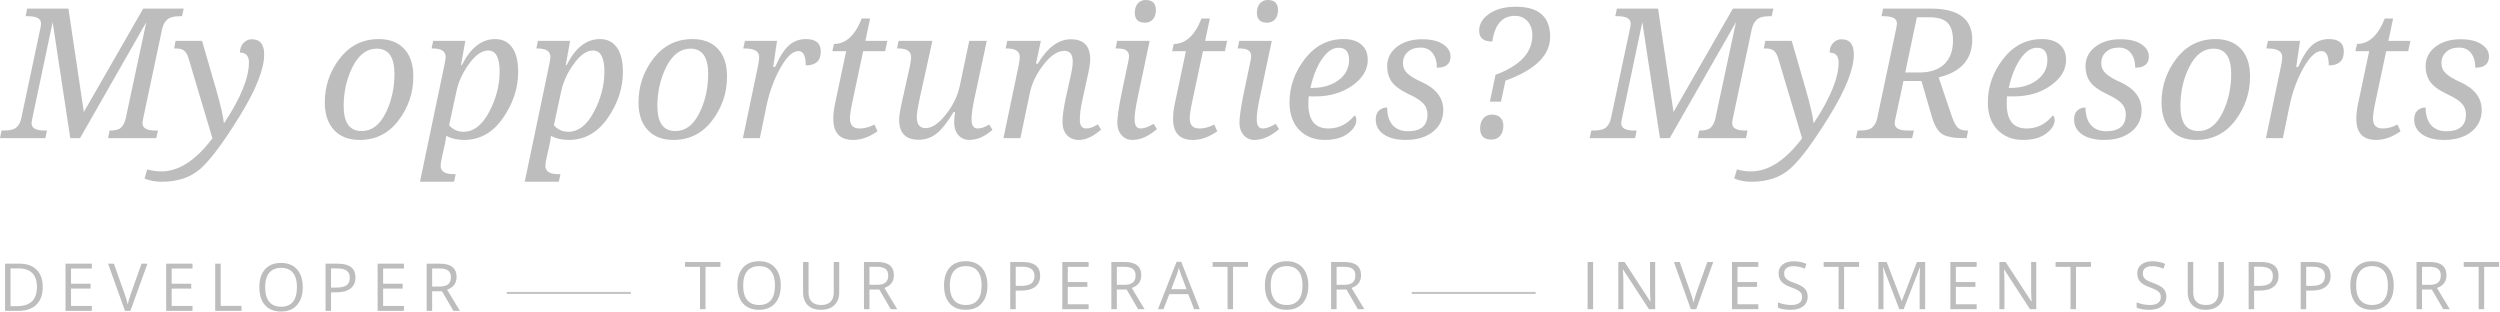 <?xml version="1.0" encoding="UTF-8" standalone="no"?>
<!DOCTYPE svg PUBLIC "-//W3C//DTD SVG 1.1//EN" "http://www.w3.org/Graphics/SVG/1.1/DTD/svg11.dtd">
<svg width="100%" height="100%" viewBox="0 0 2519 314" version="1.1" xmlns="http://www.w3.org/2000/svg" xmlns:xlink="http://www.w3.org/1999/xlink" xml:space="preserve" xmlns:serif="http://www.serif.com/" style="fill-rule:evenodd;clip-rule:evenodd;stroke-linejoin:round;stroke-miterlimit:2;">
    <g transform="matrix(5.556,0,0,5.556,3.661,55.247)">
        <path d="M18.932,15.111L19.222,13.729L19.318,13.729C20.25,13.729 20.904,13.558 21.279,13.215C21.654,12.861 21.932,12.341 22.114,11.656L25.875,-5.927L13.854,15.111L12.086,15.111L8.888,-5.927L5.207,11.495C5.111,11.956 5.063,12.261 5.063,12.411C5.063,13.29 5.855,13.729 7.441,13.729L7.859,13.729L7.57,15.111L-0.659,15.111L-0.37,13.729L0.064,13.729C1.157,13.729 1.913,13.536 2.33,13.15C2.759,12.765 3.048,12.224 3.198,11.527L6.654,-4.769C6.739,-5.177 6.782,-5.482 6.782,-5.685C6.782,-6.564 5.989,-7.003 4.404,-7.003L3.986,-7.003L4.275,-8.386L11.748,-8.386L14.545,10.37L25.313,-8.386L32.657,-8.386L32.352,-7.003L31.934,-7.003C30.884,-7.003 30.129,-6.8 29.668,-6.393C29.207,-5.996 28.897,-5.412 28.736,-4.641L25.313,11.495C25.227,11.902 25.184,12.208 25.184,12.411C25.184,13.29 25.972,13.729 27.547,13.729L27.981,13.729L27.675,15.111L18.932,15.111ZM33.525,0.599C33.332,-0.044 33.07,-0.494 32.738,-0.752C32.406,-1.019 31.913,-1.153 31.259,-1.153L30.922,-1.153L31.179,-2.535L35.984,-2.535L38.556,6.352C39.349,9.106 39.809,11.093 39.938,12.315L40.034,12.315C43.002,7.804 44.486,4.161 44.486,1.386C44.486,0.197 43.945,-0.398 42.863,-0.398C42.863,-1.137 43.077,-1.727 43.506,-2.166C43.934,-2.605 44.438,-2.825 45.016,-2.825C46.506,-2.825 47.25,-1.903 47.25,-0.06C47.25,2.586 45.772,6.309 42.815,11.109C39.858,15.899 37.484,19.081 35.695,20.656C33.916,22.231 31.57,23.018 28.656,23.018C27.498,23.018 26.465,22.82 25.554,22.424L26.052,20.768C26.823,21.015 27.681,21.138 28.623,21.138C31.763,21.138 34.843,19.14 37.865,15.143L33.525,0.599ZM68.047,-2.857C69.986,-2.857 71.513,-2.273 72.627,-1.105C73.742,0.063 74.299,1.75 74.299,3.957C74.299,6.882 73.404,9.529 71.615,11.897C69.826,14.254 67.474,15.433 64.56,15.433C62.577,15.433 61.029,14.833 59.915,13.633C58.801,12.433 58.243,10.766 58.243,8.634C58.243,5.677 59.143,3.025 60.943,0.679C62.754,-1.678 65.122,-2.857 68.047,-2.857ZM64.929,13.825C66.74,13.825 68.181,12.754 69.252,10.611C70.335,8.458 70.876,6.074 70.876,3.459C70.876,0.406 69.804,-1.121 67.661,-1.121C65.872,-1.121 64.426,-0.044 63.322,2.109C62.218,4.263 61.667,6.657 61.667,9.293C61.667,12.315 62.754,13.825 64.929,13.825ZM81.981,21.636L81.692,23.018L75.504,23.018L79.876,2.141C80.069,1.22 80.165,0.641 80.165,0.406C80.165,-0.634 79.399,-1.153 77.867,-1.153L77.61,-1.153L77.899,-2.535L83.733,-2.535L82.945,1.852L83.106,1.852C84.692,-1.287 86.701,-2.857 89.133,-2.857C90.472,-2.857 91.501,-2.348 92.219,-1.33C92.947,-0.312 93.312,1.161 93.312,3.09C93.312,6.036 92.39,8.833 90.547,11.479C88.715,14.115 86.363,15.433 83.492,15.433C82.238,15.433 81.167,15.181 80.278,14.677C80.181,15.384 80.09,15.915 80.004,16.268L79.554,18.277C79.351,19.188 79.249,19.799 79.249,20.109C79.249,21.127 80.015,21.636 81.547,21.636L81.981,21.636ZM80.792,12.781C81.499,13.563 82.367,13.954 83.395,13.954C85.228,13.954 86.776,12.759 88.04,10.37C89.315,7.97 89.953,5.532 89.953,3.057C89.953,0.497 89.262,-0.784 87.879,-0.784C86.744,-0.784 85.597,0.009 84.44,1.595C83.283,3.17 82.517,4.809 82.142,6.513L80.792,12.781ZM100.978,21.636L100.688,23.018L94.501,23.018L98.872,2.141C99.065,1.22 99.162,0.641 99.162,0.406C99.162,-0.634 98.396,-1.153 96.863,-1.153L96.606,-1.153L96.896,-2.535L102.73,-2.535L101.942,1.852L102.103,1.852C103.688,-1.287 105.697,-2.857 108.13,-2.857C109.469,-2.857 110.497,-2.348 111.215,-1.33C111.944,-0.312 112.308,1.161 112.308,3.09C112.308,6.036 111.387,8.833 109.544,11.479C107.712,14.115 105.36,15.433 102.488,15.433C101.235,15.433 100.163,15.181 99.274,14.677C99.178,15.384 99.087,15.915 99.001,16.268L98.551,18.277C98.347,19.188 98.246,19.799 98.246,20.109C98.246,21.127 99.012,21.636 100.544,21.636L100.978,21.636ZM99.788,12.781C100.496,13.563 101.363,13.954 102.392,13.954C104.224,13.954 105.772,12.759 107.037,10.37C108.312,7.97 108.949,5.532 108.949,3.057C108.949,0.497 108.258,-0.784 106.876,-0.784C105.74,-0.784 104.594,0.009 103.437,1.595C102.28,3.17 101.513,4.809 101.138,6.513L99.788,12.781ZM124.94,-2.857C126.88,-2.857 128.407,-2.273 129.521,-1.105C130.635,0.063 131.192,1.75 131.192,3.957C131.192,6.882 130.298,9.529 128.508,11.897C126.719,14.254 124.367,15.433 121.453,15.433C119.471,15.433 117.923,14.833 116.808,13.633C115.694,12.433 115.137,10.766 115.137,8.634C115.137,5.677 116.037,3.025 117.837,0.679C119.648,-1.678 122.015,-2.857 124.94,-2.857ZM121.823,13.825C123.633,13.825 125.074,12.754 126.146,10.611C127.228,8.458 127.769,6.074 127.769,3.459C127.769,0.406 126.698,-1.121 124.555,-1.121C122.765,-1.121 121.319,-0.044 120.215,2.109C119.112,4.263 118.56,6.657 118.56,9.293C118.56,12.315 119.648,13.825 121.823,13.825ZM145.464,1.916C145.464,0.181 145.025,-0.687 144.146,-0.687C143.128,-0.687 142.046,0.315 140.9,2.318C139.764,4.322 138.923,6.588 138.376,9.116L137.139,15.111L134.069,15.111L136.833,1.884C136.962,1.274 137.026,0.781 137.026,0.406C137.026,-0.634 136.153,-1.153 134.407,-1.153L134.133,-1.153L134.439,-2.535L140.257,-2.535L139.566,2.206L139.903,2.206C140.782,0.245 141.65,-1.089 142.507,-1.796C143.364,-2.503 144.36,-2.857 145.496,-2.857C147.296,-2.857 148.196,-2.102 148.196,-0.591C148.196,1.081 147.285,1.916 145.464,1.916ZM157.919,12.636L158.482,13.858C157.003,14.908 155.525,15.433 154.046,15.433C151.657,15.433 150.462,14.152 150.462,11.591C150.462,10.766 150.569,9.845 150.784,8.827L152.792,-0.655L150.285,-0.655L150.591,-1.973C152.734,-1.973 154.41,-3.51 155.621,-6.585L157.132,-6.585L156.28,-2.535L160.266,-2.535L159.864,-0.655L155.878,-0.655L153.885,8.731C153.617,9.995 153.484,10.938 153.484,11.559C153.484,12.759 154.067,13.359 155.235,13.359C156.125,13.359 157.019,13.118 157.919,12.636ZM162.307,-2.535L168.43,-2.535L166.26,7.316C165.821,9.309 165.602,10.633 165.602,11.286C165.602,12.625 166.137,13.295 167.209,13.295C168.334,13.295 169.544,12.486 170.841,10.868C172.148,9.24 173,7.504 173.396,5.661L175.116,-2.535L178.298,-2.535L176.032,8.04C175.7,9.593 175.534,10.809 175.534,11.688C175.534,12.802 175.898,13.359 176.627,13.359C177.248,13.359 177.95,13.118 178.732,12.636L179.327,13.6C177.934,14.822 176.541,15.433 175.148,15.433C174.323,15.433 173.653,15.138 173.139,14.549C172.636,13.959 172.384,13.215 172.384,12.315C172.384,11.747 172.437,11.099 172.544,10.37L172.287,10.37C171.098,12.331 170.032,13.659 169.089,14.356C168.157,15.052 167.102,15.4 165.923,15.4C163.577,15.4 162.403,14.184 162.403,11.752C162.403,11.056 162.602,9.85 162.998,8.136L164.284,2.366C164.477,1.499 164.573,0.845 164.573,0.406C164.573,-0.634 163.807,-1.153 162.275,-1.153L162.018,-1.153L162.307,-2.535ZM184.389,15.111L181.32,15.111L184.084,1.884C184.212,1.274 184.277,0.781 184.277,0.406C184.277,-0.634 183.511,-1.153 181.978,-1.153L181.721,-1.153L182.011,-2.535L188.102,-2.535L187.218,1.611L187.539,1.611C189.318,-1.346 191.316,-2.825 193.534,-2.825C195.88,-2.825 197.054,-1.609 197.054,0.824C197.054,1.52 196.855,2.725 196.459,4.44L195.607,8.329C195.318,9.647 195.173,10.799 195.173,11.784C195.173,12.834 195.559,13.359 196.33,13.359C196.963,13.359 197.664,13.108 198.436,12.604L199.03,13.568C197.595,14.811 196.255,15.433 195.012,15.433C194.102,15.433 193.373,15.138 192.827,14.549C192.291,13.959 192.023,13.161 192.023,12.154C192.023,11.147 192.232,9.663 192.65,7.702L193.405,4.295C193.727,2.966 193.887,1.943 193.887,1.225C193.887,-0.071 193.384,-0.719 192.377,-0.719C191.155,-0.719 189.902,0.106 188.616,1.756C187.341,3.406 186.521,5.05 186.157,6.69L184.389,15.111ZM206.986,-5.83C205.754,-5.83 205.138,-6.43 205.138,-7.63C205.138,-8.327 205.314,-8.884 205.668,-9.302C206.032,-9.73 206.514,-9.944 207.114,-9.944C208.347,-9.944 208.963,-9.339 208.963,-8.128C208.963,-7.378 208.775,-6.805 208.4,-6.409C208.036,-6.023 207.564,-5.83 206.986,-5.83ZM201.65,-1.153L201.939,-2.535L207.838,-2.535L205.604,8.04C205.272,9.615 205.105,10.831 205.105,11.688C205.105,12.802 205.47,13.359 206.198,13.359C206.83,13.359 207.618,13.075 208.561,12.508L209.156,13.472C207.634,14.779 206.15,15.433 204.704,15.433C203.889,15.433 203.23,15.138 202.727,14.549C202.223,13.959 201.971,13.215 201.971,12.315C201.971,11.329 202.218,9.604 202.711,7.14L203.98,1.097C204.055,0.743 204.093,0.454 204.093,0.229C204.093,-0.693 203.423,-1.153 202.084,-1.153L201.65,-1.153ZM219.538,12.636L220.1,13.858C218.622,14.908 217.143,15.433 215.664,15.433C213.275,15.433 212.081,14.152 212.081,11.591C212.081,10.766 212.188,9.845 212.402,8.827L214.411,-0.655L211.904,-0.655L212.209,-1.973C214.352,-1.973 216.029,-3.51 217.239,-6.585L218.75,-6.585L217.898,-2.535L221.884,-2.535L221.482,-0.655L217.497,-0.655L215.504,8.731C215.236,9.995 215.102,10.938 215.102,11.559C215.102,12.759 215.686,13.359 216.854,13.359C217.743,13.359 218.638,13.118 219.538,12.636ZM229.132,-5.83C227.9,-5.83 227.284,-6.43 227.284,-7.63C227.284,-8.327 227.461,-8.884 227.815,-9.302C228.179,-9.73 228.661,-9.944 229.261,-9.944C230.493,-9.944 231.109,-9.339 231.109,-8.128C231.109,-7.378 230.922,-6.805 230.547,-6.409C230.182,-6.023 229.711,-5.83 229.132,-5.83ZM223.797,-1.153L224.086,-2.535L229.984,-2.535L227.75,8.04C227.418,9.615 227.252,10.831 227.252,11.688C227.252,12.802 227.616,13.359 228.345,13.359C228.977,13.359 229.765,13.075 230.707,12.508L231.302,13.472C229.781,14.779 228.297,15.433 226.85,15.433C226.036,15.433 225.377,15.138 224.874,14.549C224.37,13.959 224.118,13.215 224.118,12.315C224.118,11.329 224.365,9.604 224.857,7.14L226.127,1.097C226.202,0.743 226.24,0.454 226.24,0.229C226.24,-0.693 225.57,-1.153 224.231,-1.153L223.797,-1.153ZM244.979,10.997C245.204,11.136 245.317,11.409 245.317,11.816C245.317,12.695 244.797,13.52 243.758,14.291C242.729,15.052 241.347,15.433 239.611,15.433C237.693,15.433 236.145,14.827 234.966,13.616C233.788,12.406 233.199,10.745 233.199,8.634C233.199,5.763 234.125,3.132 235.979,0.743C237.833,-1.657 240.174,-2.857 243.002,-2.857C244.395,-2.857 245.472,-2.525 246.233,-1.86C247.004,-1.196 247.39,-0.269 247.39,0.92C247.39,2.699 246.463,4.247 244.609,5.565C242.767,6.882 240.511,7.541 237.843,7.541L237.281,7.541C237.088,7.541 236.89,7.531 236.686,7.509C236.643,7.809 236.622,8.27 236.622,8.891C236.622,11.87 237.827,13.359 240.238,13.359C242.113,13.359 243.693,12.572 244.979,10.997ZM236.991,5.999L237.313,5.999C239.252,5.999 240.849,5.527 242.102,4.584C243.367,3.641 243.999,2.42 243.999,0.92C243.999,-0.548 243.361,-1.282 242.086,-1.282C241.025,-1.282 240.034,-0.612 239.113,0.727C238.191,2.056 237.484,3.813 236.991,5.999ZM259.926,2.334C259.926,1.231 259.663,0.347 259.138,-0.318C258.624,-0.982 257.901,-1.314 256.968,-1.314C255.983,-1.314 255.201,-1.046 254.622,-0.51C254.054,0.015 253.77,0.69 253.77,1.515C253.77,2.243 254.043,2.865 254.59,3.379C255.136,3.893 255.983,4.402 257.129,4.906C259.765,6.084 261.083,7.788 261.083,10.016C261.083,11.634 260.461,12.941 259.218,13.938C257.976,14.934 256.326,15.433 254.268,15.433C252.608,15.433 251.284,15.1 250.299,14.436C249.324,13.761 248.836,12.856 248.836,11.72C248.836,11.013 249.029,10.477 249.415,10.113C249.811,9.738 250.309,9.55 250.909,9.55C250.909,10.911 251.236,11.972 251.89,12.733C252.554,13.483 253.481,13.858 254.67,13.858C257.038,13.858 258.222,12.84 258.222,10.804C258.222,10.022 257.97,9.363 257.467,8.827C256.963,8.281 256.106,7.729 254.895,7.172C253.32,6.422 252.259,5.65 251.713,4.857C251.177,4.054 250.909,3.127 250.909,2.077C250.909,0.641 251.493,-0.532 252.661,-1.443C253.84,-2.364 255.372,-2.825 257.258,-2.825C258.876,-2.825 260.135,-2.525 261.035,-1.925C261.945,-1.325 262.401,-0.585 262.401,0.293C262.401,1.654 261.576,2.334 259.926,2.334ZM272.365,4.681L271.545,8.49L269.536,8.49L270.565,3.62C275.011,1.97 277.235,-0.409 277.235,-3.516C277.235,-4.587 276.945,-5.444 276.367,-6.087C275.788,-6.741 275.017,-7.068 274.053,-7.068C271.792,-7.068 270.431,-5.514 269.97,-2.407C268.385,-2.407 267.592,-3.06 267.592,-4.368C267.592,-5.589 268.202,-6.618 269.424,-7.453C270.656,-8.3 272.263,-8.723 274.245,-8.723C278.392,-8.723 280.465,-6.902 280.465,-3.259C280.465,0.074 277.765,2.72 272.365,4.681ZM269.81,15.368C268.449,15.368 267.769,14.699 267.769,13.359C267.769,12.599 267.961,11.988 268.347,11.527C268.744,11.066 269.274,10.836 269.938,10.836C270.581,10.836 271.079,11.018 271.433,11.383C271.797,11.747 271.979,12.234 271.979,12.845C271.979,13.627 271.781,14.243 271.385,14.693C270.999,15.143 270.474,15.368 269.81,15.368ZM307.224,15.111L307.514,13.729L307.61,13.729C308.542,13.729 309.196,13.558 309.571,13.215C309.946,12.861 310.224,12.341 310.406,11.656L314.167,-5.927L302.146,15.111L300.378,15.111L297.18,-5.927L293.499,11.495C293.403,11.956 293.354,12.261 293.354,12.411C293.354,13.29 294.147,13.729 295.733,13.729L296.151,13.729L295.862,15.111L287.633,15.111L287.922,13.729L288.356,13.729C289.449,13.729 290.204,13.536 290.622,13.15C291.051,12.765 291.34,12.224 291.49,11.527L294.946,-4.769C295.031,-5.177 295.074,-5.482 295.074,-5.685C295.074,-6.564 294.281,-7.003 292.696,-7.003L292.278,-7.003L292.567,-8.386L300.04,-8.386L302.837,10.37L313.605,-8.386L320.949,-8.386L320.644,-7.003L320.226,-7.003C319.176,-7.003 318.421,-6.8 317.96,-6.393C317.499,-5.996 317.189,-5.412 317.028,-4.641L313.605,11.495C313.519,11.902 313.476,12.208 313.476,12.411C313.476,13.29 314.264,13.729 315.839,13.729L316.273,13.729L315.967,15.111L307.224,15.111ZM321.817,0.599C321.624,-0.044 321.362,-0.494 321.03,-0.752C320.698,-1.019 320.205,-1.153 319.551,-1.153L319.214,-1.153L319.471,-2.535L324.276,-2.535L326.848,6.352C327.641,9.106 328.101,11.093 328.23,12.315L328.326,12.315C331.294,7.804 332.778,4.161 332.778,1.386C332.778,0.197 332.237,-0.398 331.155,-0.398C331.155,-1.137 331.369,-1.727 331.798,-2.166C332.226,-2.605 332.73,-2.825 333.308,-2.825C334.798,-2.825 335.542,-1.903 335.542,-0.06C335.542,2.586 334.064,6.309 331.107,11.109C328.149,15.899 325.776,19.081 323.987,20.656C322.208,22.231 319.862,23.018 316.948,23.018C315.79,23.018 314.756,22.82 313.846,22.424L314.344,20.768C315.115,21.015 315.973,21.138 316.915,21.138C320.055,21.138 323.135,19.14 326.157,15.143L321.817,0.599ZM344.542,4.745L343.096,11.495C343,11.945 342.951,12.25 342.951,12.411C342.951,13.29 343.744,13.729 345.33,13.729L346.423,13.729L346.117,15.111L335.912,15.111L336.217,13.729L336.635,13.729C337.728,13.729 338.483,13.536 338.901,13.15C339.33,12.765 339.619,12.224 339.769,11.527L343.225,-4.769C343.31,-5.177 343.353,-5.482 343.353,-5.685C343.353,-6.564 342.566,-7.003 340.991,-7.003L340.557,-7.003L340.846,-8.386L349.476,-8.386C354.501,-8.386 357.014,-6.521 357.014,-2.793C357.014,0.829 354.984,3.122 350.923,4.086L353.301,11.125C353.687,12.25 354.078,12.968 354.475,13.279C354.871,13.579 355.38,13.729 356.001,13.729L356.259,13.729L356.001,15.111L355.568,15.111C353.682,15.111 352.348,14.865 351.566,14.372C350.784,13.868 350.162,12.829 349.701,11.254L347.805,4.745L344.542,4.745ZM344.864,3.202L347.403,3.202C349.364,3.202 350.875,2.704 351.935,1.707C352.996,0.7 353.526,-0.735 353.526,-2.6C353.526,-4.057 353.2,-5.123 352.546,-5.798C351.903,-6.473 350.794,-6.81 349.219,-6.81L346.969,-6.81L344.864,3.202ZM371.623,10.997C371.848,11.136 371.961,11.409 371.961,11.816C371.961,12.695 371.441,13.52 370.402,14.291C369.373,15.052 367.991,15.433 366.255,15.433C364.337,15.433 362.789,14.827 361.61,13.616C360.432,12.406 359.843,10.745 359.843,8.634C359.843,5.763 360.769,3.132 362.623,0.743C364.477,-1.657 366.818,-2.857 369.646,-2.857C371.039,-2.857 372.116,-2.525 372.877,-1.86C373.648,-1.196 374.034,-0.269 374.034,0.92C374.034,2.699 373.107,4.247 371.253,5.565C369.411,6.882 367.155,7.541 364.487,7.541L363.925,7.541C363.732,7.541 363.534,7.531 363.33,7.509C363.287,7.809 363.266,8.27 363.266,8.891C363.266,11.87 364.471,13.359 366.882,13.359C368.757,13.359 370.337,12.572 371.623,10.997ZM363.635,5.999L363.957,5.999C365.896,5.999 367.493,5.527 368.746,4.584C370.011,3.641 370.643,2.42 370.643,0.92C370.643,-0.548 370.005,-1.282 368.73,-1.282C367.669,-1.282 366.678,-0.612 365.757,0.727C364.835,2.056 364.128,3.813 363.635,5.999ZM386.57,2.334C386.57,1.231 386.307,0.347 385.782,-0.318C385.268,-0.982 384.545,-1.314 383.612,-1.314C382.627,-1.314 381.845,-1.046 381.266,-0.51C380.698,0.015 380.414,0.69 380.414,1.515C380.414,2.243 380.687,2.865 381.234,3.379C381.78,3.893 382.627,4.402 383.773,4.906C386.409,6.084 387.727,7.788 387.727,10.016C387.727,11.634 387.105,12.941 385.862,13.938C384.62,14.934 382.97,15.433 380.912,15.433C379.252,15.433 377.928,15.1 376.943,14.436C375.968,13.761 375.48,12.856 375.48,11.72C375.48,11.013 375.673,10.477 376.059,10.113C376.455,9.738 376.953,9.55 377.553,9.55C377.553,10.911 377.88,11.972 378.534,12.733C379.198,13.483 380.125,13.858 381.314,13.858C383.682,13.858 384.866,12.84 384.866,10.804C384.866,10.022 384.614,9.363 384.111,8.827C383.607,8.281 382.75,7.729 381.539,7.172C379.964,6.422 378.903,5.65 378.357,4.857C377.821,4.054 377.553,3.127 377.553,2.077C377.553,0.641 378.137,-0.532 379.305,-1.443C380.484,-2.364 382.016,-2.825 383.902,-2.825C385.52,-2.825 386.779,-2.525 387.679,-1.925C388.589,-1.325 389.045,-0.585 389.045,0.293C389.045,1.654 388.22,2.334 386.57,2.334ZM401.147,-2.857C403.086,-2.857 404.613,-2.273 405.727,-1.105C406.841,0.063 407.398,1.75 407.398,3.957C407.398,6.882 406.504,9.529 404.714,11.897C402.925,14.254 400.573,15.433 397.659,15.433C395.677,15.433 394.129,14.833 393.014,13.633C391.9,12.433 391.343,10.766 391.343,8.634C391.343,5.677 392.243,3.025 394.043,0.679C395.854,-1.678 398.222,-2.857 401.147,-2.857ZM398.029,13.825C399.839,13.825 401.28,12.754 402.352,10.611C403.434,8.458 403.975,6.074 403.975,3.459C403.975,0.406 402.904,-1.121 400.761,-1.121C398.972,-1.121 397.525,-0.044 396.422,2.109C395.318,4.263 394.766,6.657 394.766,9.293C394.766,12.315 395.854,13.825 398.029,13.825ZM421.67,1.916C421.67,0.181 421.231,-0.687 420.352,-0.687C419.334,-0.687 418.252,0.315 417.106,2.318C415.97,4.322 415.129,6.588 414.582,9.116L413.345,15.111L410.275,15.111L413.04,1.884C413.168,1.274 413.232,0.781 413.232,0.406C413.232,-0.634 412.359,-1.153 410.613,-1.153L410.34,-1.153L410.645,-2.535L416.463,-2.535L415.772,2.206L416.109,2.206C416.988,0.245 417.856,-1.089 418.713,-1.796C419.57,-2.503 420.566,-2.857 421.702,-2.857C423.502,-2.857 424.402,-2.102 424.402,-0.591C424.402,1.081 423.491,1.916 421.67,1.916ZM434.125,12.636L434.688,13.858C433.209,14.908 431.731,15.433 430.252,15.433C427.863,15.433 426.668,14.152 426.668,11.591C426.668,10.766 426.775,9.845 426.99,8.827L428.999,-0.655L426.491,-0.655L426.797,-1.973C428.94,-1.973 430.616,-3.51 431.827,-6.585L433.338,-6.585L432.486,-2.535L436.472,-2.535L436.07,-0.655L432.084,-0.655L430.091,8.731C429.824,9.995 429.69,10.938 429.69,11.559C429.69,12.759 430.274,13.359 431.441,13.359C432.331,13.359 433.225,13.118 434.125,12.636ZM448.252,2.334C448.252,1.231 447.99,0.347 447.465,-0.318C446.951,-0.982 446.227,-1.314 445.295,-1.314C444.309,-1.314 443.527,-1.046 442.949,-0.51C442.381,0.015 442.097,0.69 442.097,1.515C442.097,2.243 442.37,2.865 442.917,3.379C443.463,3.893 444.309,4.402 445.456,4.906C448.092,6.084 449.409,7.788 449.409,10.016C449.409,11.634 448.788,12.941 447.545,13.938C446.302,14.934 444.652,15.433 442.595,15.433C440.934,15.433 439.611,15.1 438.625,14.436C437.65,13.761 437.163,12.856 437.163,11.72C437.163,11.013 437.356,10.477 437.742,10.113C438.138,9.738 438.636,9.55 439.236,9.55C439.236,10.911 439.563,11.972 440.217,12.733C440.881,13.483 441.808,13.858 442.997,13.858C445.365,13.858 446.549,12.84 446.549,10.804C446.549,10.022 446.297,9.363 445.793,8.827C445.29,8.281 444.433,7.729 443.222,7.172C441.647,6.422 440.586,5.65 440.04,4.857C439.504,4.054 439.236,3.127 439.236,2.077C439.236,0.641 439.82,-0.532 440.988,-1.443C442.167,-2.364 443.699,-2.825 445.584,-2.825C447.202,-2.825 448.461,-2.525 449.361,-1.925C450.272,-1.325 450.727,-0.585 450.727,0.293C450.727,1.654 449.902,2.334 448.252,2.334Z" style="fill:rgb(189,189,189);fill-rule:nonzero;"/>
    </g>
    <g transform="matrix(5.556,0,0,5.556,-1.434,277.736)">
        <path d="M8.009,2.027C8.009,3.44 7.625,4.521 6.856,5.27C6.091,6.016 4.988,6.389 3.548,6.389L1.177,6.389L1.177,-2.171L3.8,-2.171C5.131,-2.171 6.165,-1.802 6.903,-1.064C7.64,-0.327 8.009,0.704 8.009,2.027ZM6.955,2.062C6.955,0.946 6.674,0.105 6.112,-0.461C5.554,-1.027 4.723,-1.31 3.618,-1.31L2.172,-1.31L2.172,5.528L3.384,5.528C4.571,5.528 5.462,5.237 6.06,4.656C6.657,4.07 6.955,3.206 6.955,2.062ZM16.914,6.389L12.142,6.389L12.142,-2.171L16.914,-2.171L16.914,-1.287L13.137,-1.287L13.137,1.471L16.685,1.471L16.685,2.349L13.137,2.349L13.137,5.499L16.914,5.499L16.914,6.389ZM25.923,-2.171L26.995,-2.171L23.909,6.389L22.926,6.389L19.858,-2.171L20.912,-2.171L22.879,3.368C23.105,4.004 23.285,4.622 23.418,5.224C23.558,4.591 23.742,3.961 23.968,3.332L25.923,-2.171ZM35.167,6.389L30.396,6.389L30.396,-2.171L35.167,-2.171L35.167,-1.287L31.391,-1.287L31.391,1.471L34.939,1.471L34.939,2.349L31.391,2.349L31.391,5.499L35.167,5.499L35.167,6.389ZM39.288,6.389L39.288,-2.171L40.284,-2.171L40.284,5.487L44.06,5.487L44.06,6.389L39.288,6.389ZM55.166,2.097C55.166,3.467 54.818,4.544 54.124,5.329C53.433,6.113 52.471,6.506 51.237,6.506C49.976,6.506 49.003,6.121 48.316,5.352C47.633,4.579 47.291,3.491 47.291,2.085C47.291,0.692 47.635,-0.387 48.322,-1.152C49.008,-1.921 49.984,-2.306 51.249,-2.306C52.478,-2.306 53.439,-1.915 54.129,-1.135C54.82,-0.354 55.166,0.723 55.166,2.097ZM48.345,2.097C48.345,3.256 48.591,4.136 49.083,4.738C49.578,5.335 50.297,5.633 51.237,5.633C52.186,5.633 52.902,5.335 53.386,4.738C53.87,4.14 54.112,3.26 54.112,2.097C54.112,0.946 53.87,0.073 53.386,-0.52C52.906,-1.117 52.193,-1.416 51.249,-1.416C50.3,-1.416 49.578,-1.115 49.083,-0.514C48.591,0.083 48.345,0.953 48.345,2.097ZM64.726,0.323C64.726,1.19 64.429,1.857 63.836,2.325C63.247,2.79 62.401,3.022 61.301,3.022L60.294,3.022L60.294,6.389L59.298,6.389L59.298,-2.171L61.517,-2.171C63.656,-2.171 64.726,-1.34 64.726,0.323ZM60.294,2.167L61.19,2.167C62.072,2.167 62.71,2.025 63.104,1.74C63.498,1.455 63.695,0.998 63.695,0.37C63.695,-0.196 63.51,-0.618 63.139,-0.895C62.768,-1.172 62.191,-1.31 61.406,-1.31L60.294,-1.31L60.294,2.167ZM73.513,6.389L68.741,6.389L68.741,-2.171L73.513,-2.171L73.513,-1.287L69.737,-1.287L69.737,1.471L73.285,1.471L73.285,2.349L69.737,2.349L69.737,5.499L73.513,5.499L73.513,6.389ZM78.629,2.829L78.629,6.389L77.634,6.389L77.634,-2.171L79.982,-2.171C81.032,-2.171 81.807,-1.97 82.306,-1.568C82.81,-1.166 83.061,-0.561 83.061,0.247C83.061,1.379 82.488,2.144 81.34,2.542L83.665,6.389L82.488,6.389L80.415,2.829L78.629,2.829ZM78.629,1.974L79.994,1.974C80.696,1.974 81.211,1.836 81.539,1.558C81.867,1.277 82.031,0.858 82.031,0.3C82.031,-0.266 81.863,-0.674 81.528,-0.924C81.196,-1.174 80.661,-1.299 79.923,-1.299L78.629,-1.299L78.629,1.974Z" style="fill:rgb(189,189,189);fill-rule:nonzero;"/>
    </g>
    <g transform="matrix(5.556,0,0,5.556,689.685,276.02)">
        <path d="M3.811,6.389L2.816,6.389L2.816,-1.287L0.105,-1.287L0.105,-2.171L6.522,-2.171L6.522,-1.287L3.811,-1.287L3.811,6.389ZM17.464,2.097C17.464,3.467 17.117,4.544 16.422,5.329C15.731,6.113 14.769,6.506 13.535,6.506C12.275,6.506 11.301,6.121 10.614,5.352C9.931,4.579 9.589,3.491 9.589,2.085C9.589,0.692 9.933,-0.387 10.62,-1.152C11.307,-1.921 12.283,-2.306 13.547,-2.306C14.777,-2.306 15.737,-1.915 16.428,-1.135C17.119,-0.354 17.464,0.723 17.464,2.097ZM10.643,2.097C10.643,3.256 10.889,4.136 11.381,4.738C11.877,5.335 12.595,5.633 13.535,5.633C14.484,5.633 15.2,5.335 15.684,4.738C16.168,4.14 16.41,3.26 16.41,2.097C16.41,0.946 16.168,0.073 15.684,-0.52C15.204,-1.117 14.492,-1.416 13.547,-1.416C12.599,-1.416 11.877,-1.115 11.381,-0.514C10.889,0.083 10.643,0.953 10.643,2.097ZM28.06,-2.171L28.06,3.368C28.06,4.343 27.766,5.11 27.176,5.668C26.587,6.227 25.777,6.506 24.747,6.506C23.716,6.506 22.918,6.225 22.352,5.663C21.79,5.101 21.509,4.328 21.509,3.344L21.509,-2.171L22.504,-2.171L22.504,3.414C22.504,4.129 22.699,4.677 23.09,5.06C23.48,5.442 24.054,5.633 24.811,5.633C25.533,5.633 26.089,5.442 26.48,5.06C26.87,4.673 27.065,4.121 27.065,3.403L27.065,-2.171L28.06,-2.171ZM33.546,2.829L33.546,6.389L32.55,6.389L32.55,-2.171L34.898,-2.171C35.948,-2.171 36.723,-1.97 37.222,-1.568C37.726,-1.166 37.978,-0.561 37.978,0.247C37.978,1.379 37.404,2.144 36.256,2.542L38.581,6.389L37.404,6.389L35.331,2.829L33.546,2.829ZM33.546,1.974L34.91,1.974C35.612,1.974 36.128,1.836 36.455,1.558C36.783,1.277 36.947,0.858 36.947,0.3C36.947,-0.266 36.779,-0.674 36.444,-0.924C36.112,-1.174 35.577,-1.299 34.839,-1.299L33.546,-1.299L33.546,1.974ZM54.943,2.097C54.943,3.467 54.596,4.544 53.901,5.329C53.21,6.113 52.248,6.506 51.015,6.506C49.754,6.506 48.78,6.121 48.093,5.352C47.41,4.579 47.069,3.491 47.069,2.085C47.069,0.692 47.412,-0.387 48.099,-1.152C48.786,-1.921 49.762,-2.306 51.026,-2.306C52.256,-2.306 53.216,-1.915 53.907,-1.135C54.598,-0.354 54.943,0.723 54.943,2.097ZM48.122,2.097C48.122,3.256 48.368,4.136 48.86,4.738C49.356,5.335 50.074,5.633 51.015,5.633C51.963,5.633 52.679,5.335 53.163,4.738C53.647,4.14 53.889,3.26 53.889,2.097C53.889,0.946 53.647,0.073 53.163,-0.52C52.683,-1.117 51.971,-1.416 51.026,-1.416C50.078,-1.416 49.356,-1.115 48.86,-0.514C48.368,0.083 48.122,0.953 48.122,2.097ZM64.503,0.323C64.503,1.19 64.207,1.857 63.613,2.325C63.024,2.79 62.179,3.022 61.078,3.022L60.071,3.022L60.071,6.389L59.076,6.389L59.076,-2.171L61.295,-2.171C63.434,-2.171 64.503,-1.34 64.503,0.323ZM60.071,2.167L60.967,2.167C61.849,2.167 62.487,2.025 62.882,1.74C63.276,1.455 63.473,0.998 63.473,0.37C63.473,-0.196 63.288,-0.618 62.917,-0.895C62.546,-1.172 61.968,-1.31 61.184,-1.31L60.071,-1.31L60.071,2.167ZM73.291,6.389L68.519,6.389L68.519,-2.171L73.291,-2.171L73.291,-1.287L69.514,-1.287L69.514,1.471L73.062,1.471L73.062,2.349L69.514,2.349L69.514,5.499L73.291,5.499L73.291,6.389ZM78.407,2.829L78.407,6.389L77.412,6.389L77.412,-2.171L79.759,-2.171C80.809,-2.171 81.584,-1.97 82.084,-1.568C82.587,-1.166 82.839,-0.561 82.839,0.247C82.839,1.379 82.265,2.144 81.118,2.542L83.442,6.389L82.265,6.389L80.193,2.829L78.407,2.829ZM78.407,1.974L79.771,1.974C80.474,1.974 80.989,1.836 81.317,1.558C81.645,1.277 81.809,0.858 81.809,0.3C81.809,-0.266 81.641,-0.674 81.305,-0.924C80.973,-1.174 80.439,-1.299 79.701,-1.299L78.407,-1.299L78.407,1.974ZM92.423,6.389L91.357,3.666L87.926,3.666L86.872,6.389L85.865,6.389L89.249,-2.206L90.086,-2.206L93.453,6.389L92.423,6.389ZM91.047,2.77L90.051,0.118C89.923,-0.218 89.79,-0.629 89.653,-1.117C89.567,-0.742 89.444,-0.331 89.284,0.118L88.277,2.77L91.047,2.77ZM99.483,6.389L98.487,6.389L98.487,-1.287L95.777,-1.287L95.777,-2.171L102.193,-2.171L102.193,-1.287L99.483,-1.287L99.483,6.389ZM113.135,2.097C113.135,3.467 112.788,4.544 112.093,5.329C111.402,6.113 110.44,6.506 109.207,6.506C107.946,6.506 106.972,6.121 106.285,5.352C105.602,4.579 105.261,3.491 105.261,2.085C105.261,0.692 105.604,-0.387 106.291,-1.152C106.978,-1.921 107.954,-2.306 109.218,-2.306C110.448,-2.306 111.408,-1.915 112.099,-1.135C112.79,-0.354 113.135,0.723 113.135,2.097ZM106.314,2.097C106.314,3.256 106.56,4.136 107.052,4.738C107.548,5.335 108.266,5.633 109.207,5.633C110.155,5.633 110.871,5.335 111.355,4.738C111.839,4.14 112.081,3.26 112.081,2.097C112.081,0.946 111.839,0.073 111.355,-0.52C110.875,-1.117 110.163,-1.416 109.218,-1.416C108.27,-1.416 107.548,-1.115 107.052,-0.514C106.56,0.083 106.314,0.953 106.314,2.097ZM118.263,2.829L118.263,6.389L117.268,6.389L117.268,-2.171L119.616,-2.171C120.666,-2.171 121.44,-1.97 121.94,-1.568C122.444,-1.166 122.695,-0.561 122.695,0.247C122.695,1.379 122.122,2.144 120.974,2.542L123.298,6.389L122.122,6.389L120.049,2.829L118.263,2.829ZM118.263,1.974L119.627,1.974C120.33,1.974 120.845,1.836 121.173,1.558C121.501,1.277 121.665,0.858 121.665,0.3C121.665,-0.266 121.497,-0.674 121.161,-0.924C120.83,-1.174 120.295,-1.299 119.557,-1.299L118.263,-1.299L118.263,1.974Z" style="fill:rgb(189,189,189);fill-rule:nonzero;"/>
    </g>
    <g transform="matrix(5.556,0,0,5.556,1593.14,276.02)">
        <path d="M1.177,6.389L1.177,-2.171L2.172,-2.171L2.172,6.389L1.177,6.389ZM13.43,6.389L12.294,6.389L7.616,-0.795L7.569,-0.795C7.632,0.048 7.663,0.821 7.663,1.523L7.663,6.389L6.744,6.389L6.744,-2.171L7.868,-2.171L12.534,4.983L12.581,4.983C12.573,4.878 12.556,4.54 12.528,3.971C12.501,3.397 12.491,2.987 12.499,2.741L12.499,-2.171L13.43,-2.171L13.43,6.389ZM22.891,-2.171L23.962,-2.171L20.877,6.389L19.893,6.389L16.825,-2.171L17.879,-2.171L19.846,3.368C20.073,4.004 20.252,4.622 20.385,5.224C20.525,4.591 20.709,3.961 20.935,3.332L22.891,-2.171ZM32.135,6.389L27.363,6.389L27.363,-2.171L32.135,-2.171L32.135,-1.287L28.358,-1.287L28.358,1.471L31.906,1.471L31.906,2.349L28.358,2.349L28.358,5.499L32.135,5.499L32.135,6.389ZM41.086,4.111C41.086,4.864 40.813,5.452 40.266,5.873C39.72,6.295 38.978,6.506 38.041,6.506C37.026,6.506 36.246,6.375 35.699,6.113L35.699,5.153C36.051,5.302 36.433,5.419 36.847,5.505C37.261,5.59 37.671,5.633 38.076,5.633C38.74,5.633 39.24,5.508 39.575,5.259C39.911,5.005 40.079,4.654 40.079,4.205C40.079,3.908 40.018,3.666 39.897,3.479C39.78,3.288 39.581,3.112 39.3,2.952C39.023,2.792 38.599,2.61 38.03,2.407C37.233,2.122 36.664,1.785 36.32,1.395C35.98,1.004 35.811,0.495 35.811,-0.134C35.811,-0.793 36.059,-1.318 36.554,-1.709C37.05,-2.099 37.706,-2.294 38.521,-2.294C39.372,-2.294 40.155,-2.138 40.869,-1.826L40.559,-0.959C39.852,-1.256 39.165,-1.404 38.498,-1.404C37.971,-1.404 37.559,-1.291 37.263,-1.064C36.966,-0.838 36.818,-0.524 36.818,-0.122C36.818,0.175 36.872,0.419 36.982,0.61C37.091,0.797 37.274,0.971 37.532,1.131C37.793,1.287 38.192,1.461 38.726,1.652C39.624,1.972 40.241,2.316 40.576,2.683C40.916,3.049 41.086,3.526 41.086,4.111ZM47.689,6.389L46.694,6.389L46.694,-1.287L43.983,-1.287L43.983,-2.171L50.4,-2.171L50.4,-1.287L47.689,-1.287L47.689,6.389ZM57.7,6.389L54.796,-1.199L54.749,-1.199C54.804,-0.598 54.831,0.116 54.831,0.944L54.831,6.389L53.912,6.389L53.912,-2.171L55.411,-2.171L58.122,4.89L58.169,4.89L60.903,-2.171L62.39,-2.171L62.39,6.389L61.394,6.389L61.394,0.873C61.394,0.241 61.422,-0.446 61.476,-1.187L61.43,-1.187L58.502,6.389L57.7,6.389ZM71.733,6.389L66.962,6.389L66.962,-2.171L71.733,-2.171L71.733,-1.287L67.957,-1.287L67.957,1.471L71.505,1.471L71.505,2.349L67.957,2.349L67.957,5.499L71.733,5.499L71.733,6.389ZM82.54,6.389L81.405,6.389L76.727,-0.795L76.68,-0.795C76.742,0.048 76.773,0.821 76.773,1.523L76.773,6.389L75.854,6.389L75.854,-2.171L76.978,-2.171L81.645,4.983L81.691,4.983C81.684,4.878 81.666,4.54 81.639,3.971C81.611,3.397 81.602,2.987 81.61,2.741L81.61,-2.171L82.54,-2.171L82.54,6.389ZM89.747,6.389L88.752,6.389L88.752,-1.287L86.041,-1.287L86.041,-2.171L92.458,-2.171L92.458,-1.287L89.747,-1.287L89.747,6.389ZM106.133,4.111C106.133,4.864 105.86,5.452 105.313,5.873C104.767,6.295 104.025,6.506 103.088,6.506C102.074,6.506 101.293,6.375 100.747,6.113L100.747,5.153C101.098,5.302 101.48,5.419 101.894,5.505C102.308,5.59 102.718,5.633 103.124,5.633C103.787,5.633 104.287,5.508 104.622,5.259C104.958,5.005 105.126,4.654 105.126,4.205C105.126,3.908 105.065,3.666 104.944,3.479C104.827,3.288 104.628,3.112 104.347,2.952C104.07,2.792 103.647,2.61 103.077,2.407C102.281,2.122 101.711,1.785 101.367,1.395C101.028,1.004 100.858,0.495 100.858,-0.134C100.858,-0.793 101.106,-1.318 101.601,-1.709C102.097,-2.099 102.753,-2.294 103.569,-2.294C104.419,-2.294 105.202,-2.138 105.916,-1.826L105.606,-0.959C104.9,-1.256 104.213,-1.404 103.545,-1.404C103.018,-1.404 102.606,-1.291 102.31,-1.064C102.013,-0.838 101.865,-0.524 101.865,-0.122C101.865,0.175 101.919,0.419 102.029,0.61C102.138,0.797 102.321,0.971 102.579,1.131C102.841,1.287 103.239,1.461 103.773,1.652C104.671,1.972 105.288,2.316 105.624,2.683C105.963,3.049 106.133,3.526 106.133,4.111ZM116.565,-2.171L116.565,3.368C116.565,4.343 116.271,5.11 115.681,5.668C115.092,6.227 114.282,6.506 113.252,6.506C112.221,6.506 111.423,6.225 110.857,5.663C110.295,5.101 110.014,4.328 110.014,3.344L110.014,-2.171L111.009,-2.171L111.009,3.414C111.009,4.129 111.204,4.677 111.595,5.06C111.985,5.442 112.559,5.633 113.316,5.633C114.038,5.633 114.594,5.442 114.985,5.06C115.375,4.673 115.57,4.121 115.57,3.403L115.57,-2.171L116.565,-2.171ZM126.483,0.323C126.483,1.19 126.186,1.857 125.593,2.325C125.003,2.79 124.158,3.022 123.058,3.022L122.051,3.022L122.051,6.389L121.055,6.389L121.055,-2.171L123.274,-2.171C125.413,-2.171 126.483,-1.34 126.483,0.323ZM122.051,2.167L122.946,2.167C123.828,2.167 124.467,2.025 124.861,1.74C125.255,1.455 125.452,0.998 125.452,0.37C125.452,-0.196 125.267,-0.618 124.896,-0.895C124.525,-1.172 123.948,-1.31 123.163,-1.31L122.051,-1.31L122.051,2.167ZM135.926,0.323C135.926,1.19 135.629,1.857 135.036,2.325C134.446,2.79 133.601,3.022 132.501,3.022L131.494,3.022L131.494,6.389L130.498,6.389L130.498,-2.171L132.717,-2.171C134.856,-2.171 135.926,-1.34 135.926,0.323ZM131.494,2.167L132.389,2.167C133.271,2.167 133.91,2.025 134.304,1.74C134.698,1.455 134.895,0.998 134.895,0.37C134.895,-0.196 134.71,-0.618 134.339,-0.895C133.968,-1.172 133.391,-1.31 132.606,-1.31L131.494,-1.31L131.494,2.167ZM147.371,2.097C147.371,3.467 147.024,4.544 146.329,5.329C145.638,6.113 144.676,6.506 143.442,6.506C142.182,6.506 141.208,6.121 140.521,5.352C139.838,4.579 139.496,3.491 139.496,2.085C139.496,0.692 139.84,-0.387 140.527,-1.152C141.214,-1.921 142.189,-2.306 143.454,-2.306C144.684,-2.306 145.644,-1.915 146.335,-1.135C147.026,-0.354 147.371,0.723 147.371,2.097ZM140.55,2.097C140.55,3.256 140.796,4.136 141.288,4.738C141.784,5.335 142.502,5.633 143.442,5.633C144.391,5.633 145.107,5.335 145.591,4.738C146.075,4.14 146.317,3.26 146.317,2.097C146.317,0.946 146.075,0.073 145.591,-0.52C145.111,-1.117 144.399,-1.416 143.454,-1.416C142.506,-1.416 141.784,-1.115 141.288,-0.514C140.796,0.083 140.55,0.953 140.55,2.097ZM152.499,2.829L152.499,6.389L151.504,6.389L151.504,-2.171L153.851,-2.171C154.901,-2.171 155.676,-1.97 156.176,-1.568C156.679,-1.166 156.931,-0.561 156.931,0.247C156.931,1.379 156.357,2.144 155.21,2.542L157.534,6.389L156.357,6.389L154.285,2.829L152.499,2.829ZM152.499,1.974L153.863,1.974C154.566,1.974 155.081,1.836 155.409,1.558C155.737,1.277 155.901,0.858 155.901,0.3C155.901,-0.266 155.733,-0.674 155.397,-0.924C155.065,-1.174 154.531,-1.299 153.793,-1.299L152.499,-1.299L152.499,1.974ZM163.769,6.389L162.773,6.389L162.773,-1.287L160.063,-1.287L160.063,-2.171L166.479,-2.171L166.479,-1.287L163.769,-1.287L163.769,6.389Z" style="fill:rgb(189,189,189);fill-rule:nonzero;"/>
    </g>
    <g transform="matrix(5.556,0,0,5.556,510.665,292.035)">
        <rect x="0" y="0.375" width="22.482" height="0.375" style="fill:rgb(196,196,196);"/>
    </g>
    <g transform="matrix(5.556,0,0,5.556,1422.44,292.035)">
        <rect x="0" y="0.375" width="22.482" height="0.375" style="fill:rgb(196,196,196);"/>
    </g>
</svg>
